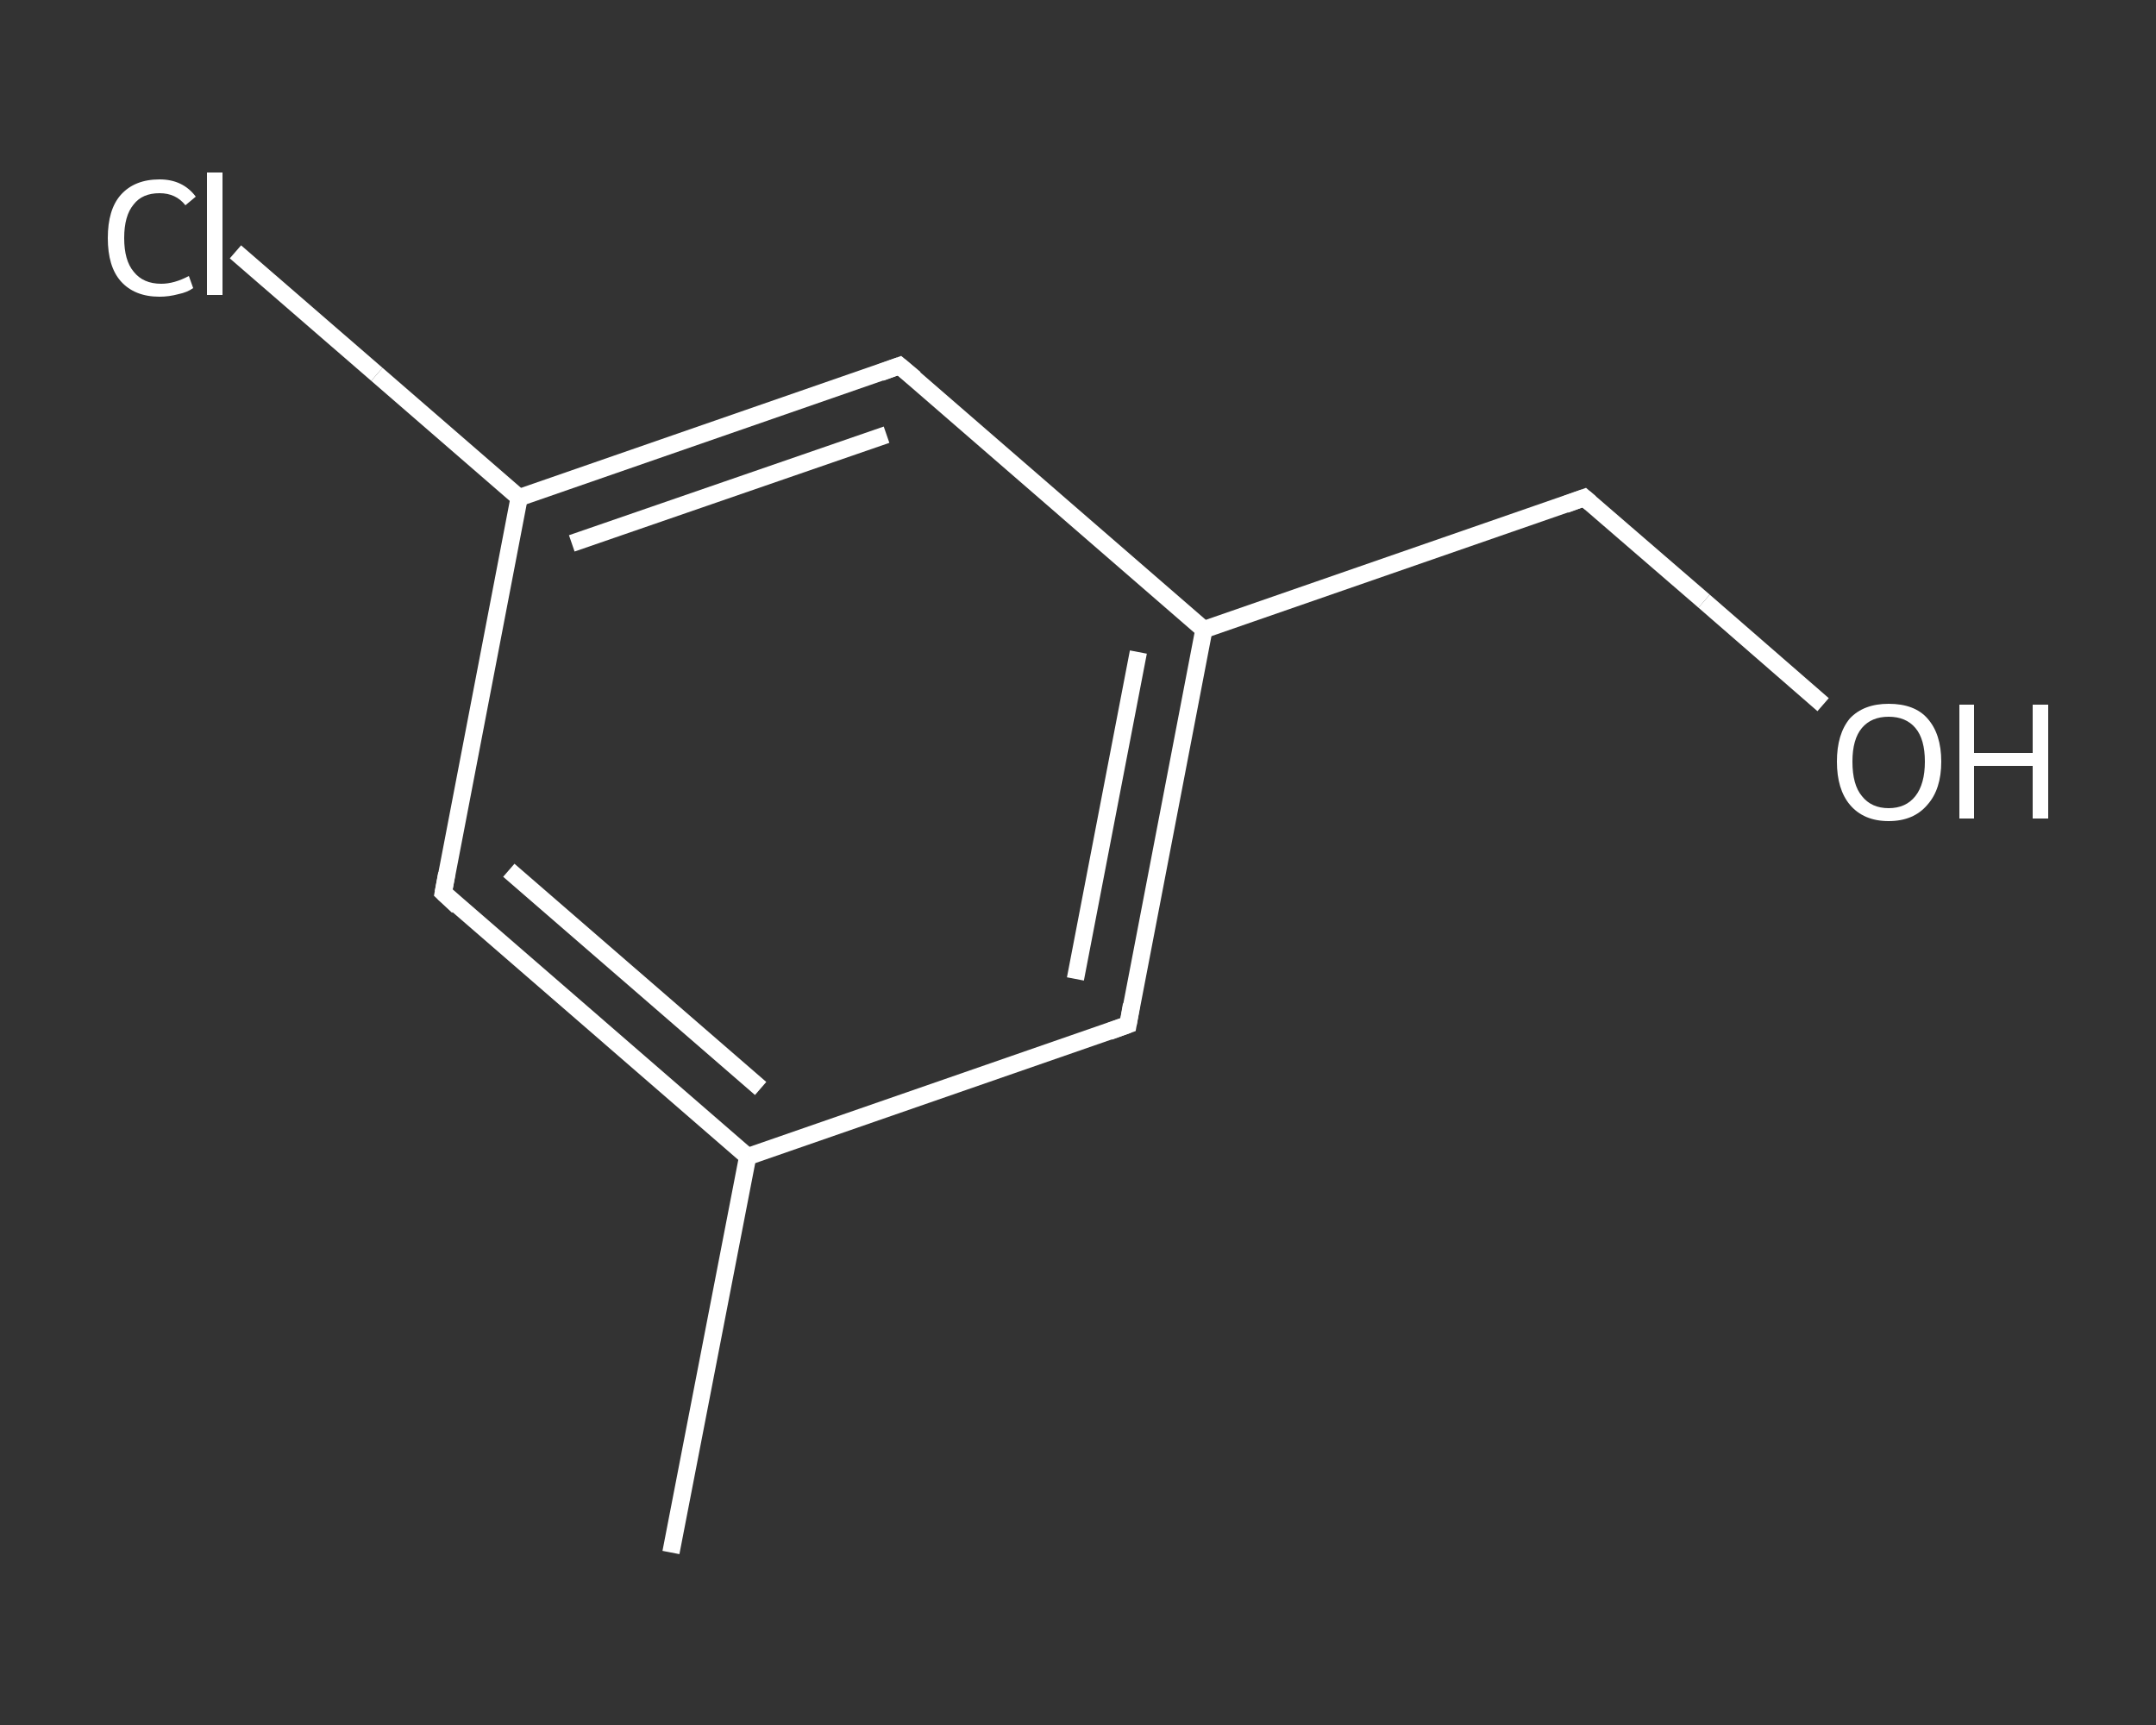 <?xml version='1.0' encoding='iso-8859-1'?>
<svg version='1.1' baseProfile='full'
              xmlns='http://www.w3.org/2000/svg'
                      xmlns:rdkit='http://www.rdkit.org/xml'
                      xmlns:xlink='http://www.w3.org/1999/xlink'
                  xml:space='preserve'
width='250px' height='200px' viewBox='0 0 250 200'>
<rect x="0" y="0" width="250" height="200" fill="#333333" stroke="none"/>
<!-- END OF HEADER -->
<rect style='opacity:1.0;fill:transparent;stroke:none' width='250.0' height='200.0' x='0.0' y='0.0'> </rect>
<path class='bond-0 atom-0 atom-1' d='M 77.8,180.0 L 86.7,134.1' style='fill:none;fill-rule:evenodd;stroke:#FFFFFF;stroke-width:2.0px;stroke-linecap:butt;stroke-linejoin:miter;stroke-opacity:1' />
<path class='bond-1 atom-1 atom-2' d='M 86.7,134.1 L 51.4,103.5' style='fill:none;fill-rule:evenodd;stroke:#FFFFFF;stroke-width:2.0px;stroke-linecap:butt;stroke-linejoin:miter;stroke-opacity:1' />
<path class='bond-1 atom-1 atom-2' d='M 88.2,126.2 L 59.0,100.9' style='fill:none;fill-rule:evenodd;stroke:#FFFFFF;stroke-width:2.0px;stroke-linecap:butt;stroke-linejoin:miter;stroke-opacity:1' />
<path class='bond-2 atom-2 atom-3' d='M 51.4,103.5 L 60.2,57.7' style='fill:none;fill-rule:evenodd;stroke:#FFFFFF;stroke-width:2.0px;stroke-linecap:butt;stroke-linejoin:miter;stroke-opacity:1' />
<path class='bond-3 atom-3 atom-4' d='M 60.2,57.7 L 43.7,43.4' style='fill:none;fill-rule:evenodd;stroke:#FFFFFF;stroke-width:2.0px;stroke-linecap:butt;stroke-linejoin:miter;stroke-opacity:1' />
<path class='bond-3 atom-3 atom-4' d='M 43.7,43.4 L 27.3,29.2' style='fill:none;fill-rule:evenodd;stroke:#FFFFFF;stroke-width:2.0px;stroke-linecap:butt;stroke-linejoin:miter;stroke-opacity:1' />
<path class='bond-4 atom-3 atom-5' d='M 60.2,57.7 L 104.3,42.4' style='fill:none;fill-rule:evenodd;stroke:#FFFFFF;stroke-width:2.0px;stroke-linecap:butt;stroke-linejoin:miter;stroke-opacity:1' />
<path class='bond-4 atom-3 atom-5' d='M 66.3,63.0 L 102.8,50.4' style='fill:none;fill-rule:evenodd;stroke:#FFFFFF;stroke-width:2.0px;stroke-linecap:butt;stroke-linejoin:miter;stroke-opacity:1' />
<path class='bond-5 atom-5 atom-6' d='M 104.3,42.4 L 139.6,73.0' style='fill:none;fill-rule:evenodd;stroke:#FFFFFF;stroke-width:2.0px;stroke-linecap:butt;stroke-linejoin:miter;stroke-opacity:1' />
<path class='bond-6 atom-6 atom-7' d='M 139.6,73.0 L 183.7,57.7' style='fill:none;fill-rule:evenodd;stroke:#FFFFFF;stroke-width:2.0px;stroke-linecap:butt;stroke-linejoin:miter;stroke-opacity:1' />
<path class='bond-7 atom-7 atom-8' d='M 183.7,57.7 L 197.6,69.7' style='fill:none;fill-rule:evenodd;stroke:#FFFFFF;stroke-width:2.0px;stroke-linecap:butt;stroke-linejoin:miter;stroke-opacity:1' />
<path class='bond-7 atom-7 atom-8' d='M 197.6,69.7 L 211.4,81.7' style='fill:none;fill-rule:evenodd;stroke:#FFFFFF;stroke-width:2.0px;stroke-linecap:butt;stroke-linejoin:miter;stroke-opacity:1' />
<path class='bond-8 atom-6 atom-9' d='M 139.6,73.0 L 130.8,118.8' style='fill:none;fill-rule:evenodd;stroke:#FFFFFF;stroke-width:2.0px;stroke-linecap:butt;stroke-linejoin:miter;stroke-opacity:1' />
<path class='bond-8 atom-6 atom-9' d='M 132.0,75.6 L 124.7,113.5' style='fill:none;fill-rule:evenodd;stroke:#FFFFFF;stroke-width:2.0px;stroke-linecap:butt;stroke-linejoin:miter;stroke-opacity:1' />
<path class='bond-9 atom-9 atom-1' d='M 130.8,118.8 L 86.7,134.1' style='fill:none;fill-rule:evenodd;stroke:#FFFFFF;stroke-width:2.0px;stroke-linecap:butt;stroke-linejoin:miter;stroke-opacity:1' />
<path d='M 53.1,105.1 L 51.4,103.5 L 51.8,101.3' style='fill:none;stroke:#FFFFFF;stroke-width:2.0px;stroke-linecap:butt;stroke-linejoin:miter;stroke-opacity:1;' />
<path d='M 102.1,43.2 L 104.3,42.4 L 106.1,43.9' style='fill:none;stroke:#FFFFFF;stroke-width:2.0px;stroke-linecap:butt;stroke-linejoin:miter;stroke-opacity:1;' />
<path d='M 181.5,58.5 L 183.7,57.7 L 184.4,58.3' style='fill:none;stroke:#FFFFFF;stroke-width:2.0px;stroke-linecap:butt;stroke-linejoin:miter;stroke-opacity:1;' />
<path d='M 131.2,116.5 L 130.8,118.8 L 128.6,119.6' style='fill:none;stroke:#FFFFFF;stroke-width:2.0px;stroke-linecap:butt;stroke-linejoin:miter;stroke-opacity:1;' />
<path class='atom-4' d='M 12.5 27.6
Q 12.5 24.3, 14.0 22.6
Q 15.6 20.8, 18.5 20.8
Q 21.2 20.8, 22.7 22.8
L 21.5 23.8
Q 20.4 22.4, 18.5 22.4
Q 16.5 22.4, 15.5 23.7
Q 14.4 25.0, 14.4 27.6
Q 14.4 30.2, 15.5 31.5
Q 16.6 32.9, 18.7 32.9
Q 20.2 32.9, 21.9 32.0
L 22.4 33.4
Q 21.7 33.9, 20.7 34.1
Q 19.6 34.4, 18.5 34.4
Q 15.6 34.4, 14.0 32.6
Q 12.5 30.9, 12.5 27.6
' fill='#FFFFFF'/>
<path class='atom-4' d='M 24.0 20.0
L 25.8 20.0
L 25.8 34.2
L 24.0 34.2
L 24.0 20.0
' fill='#FFFFFF'/>
<path class='atom-8' d='M 213.0 88.3
Q 213.0 85.1, 214.5 83.3
Q 216.1 81.6, 219.0 81.6
Q 222.0 81.6, 223.5 83.3
Q 225.1 85.1, 225.1 88.3
Q 225.1 91.5, 223.5 93.3
Q 221.9 95.2, 219.0 95.2
Q 216.1 95.2, 214.5 93.3
Q 213.0 91.5, 213.0 88.3
M 219.0 93.7
Q 221.0 93.7, 222.1 92.3
Q 223.2 90.9, 223.2 88.3
Q 223.2 85.7, 222.1 84.4
Q 221.0 83.1, 219.0 83.1
Q 217.0 83.1, 215.9 84.4
Q 214.8 85.7, 214.8 88.3
Q 214.8 91.0, 215.9 92.3
Q 217.0 93.7, 219.0 93.7
' fill='#FFFFFF'/>
<path class='atom-8' d='M 227.2 81.7
L 228.9 81.7
L 228.9 87.3
L 235.7 87.3
L 235.7 81.7
L 237.5 81.7
L 237.5 94.9
L 235.7 94.9
L 235.7 88.8
L 228.9 88.8
L 228.9 94.9
L 227.2 94.9
L 227.2 81.7
' fill='#FFFFFF'/>
</svg>
